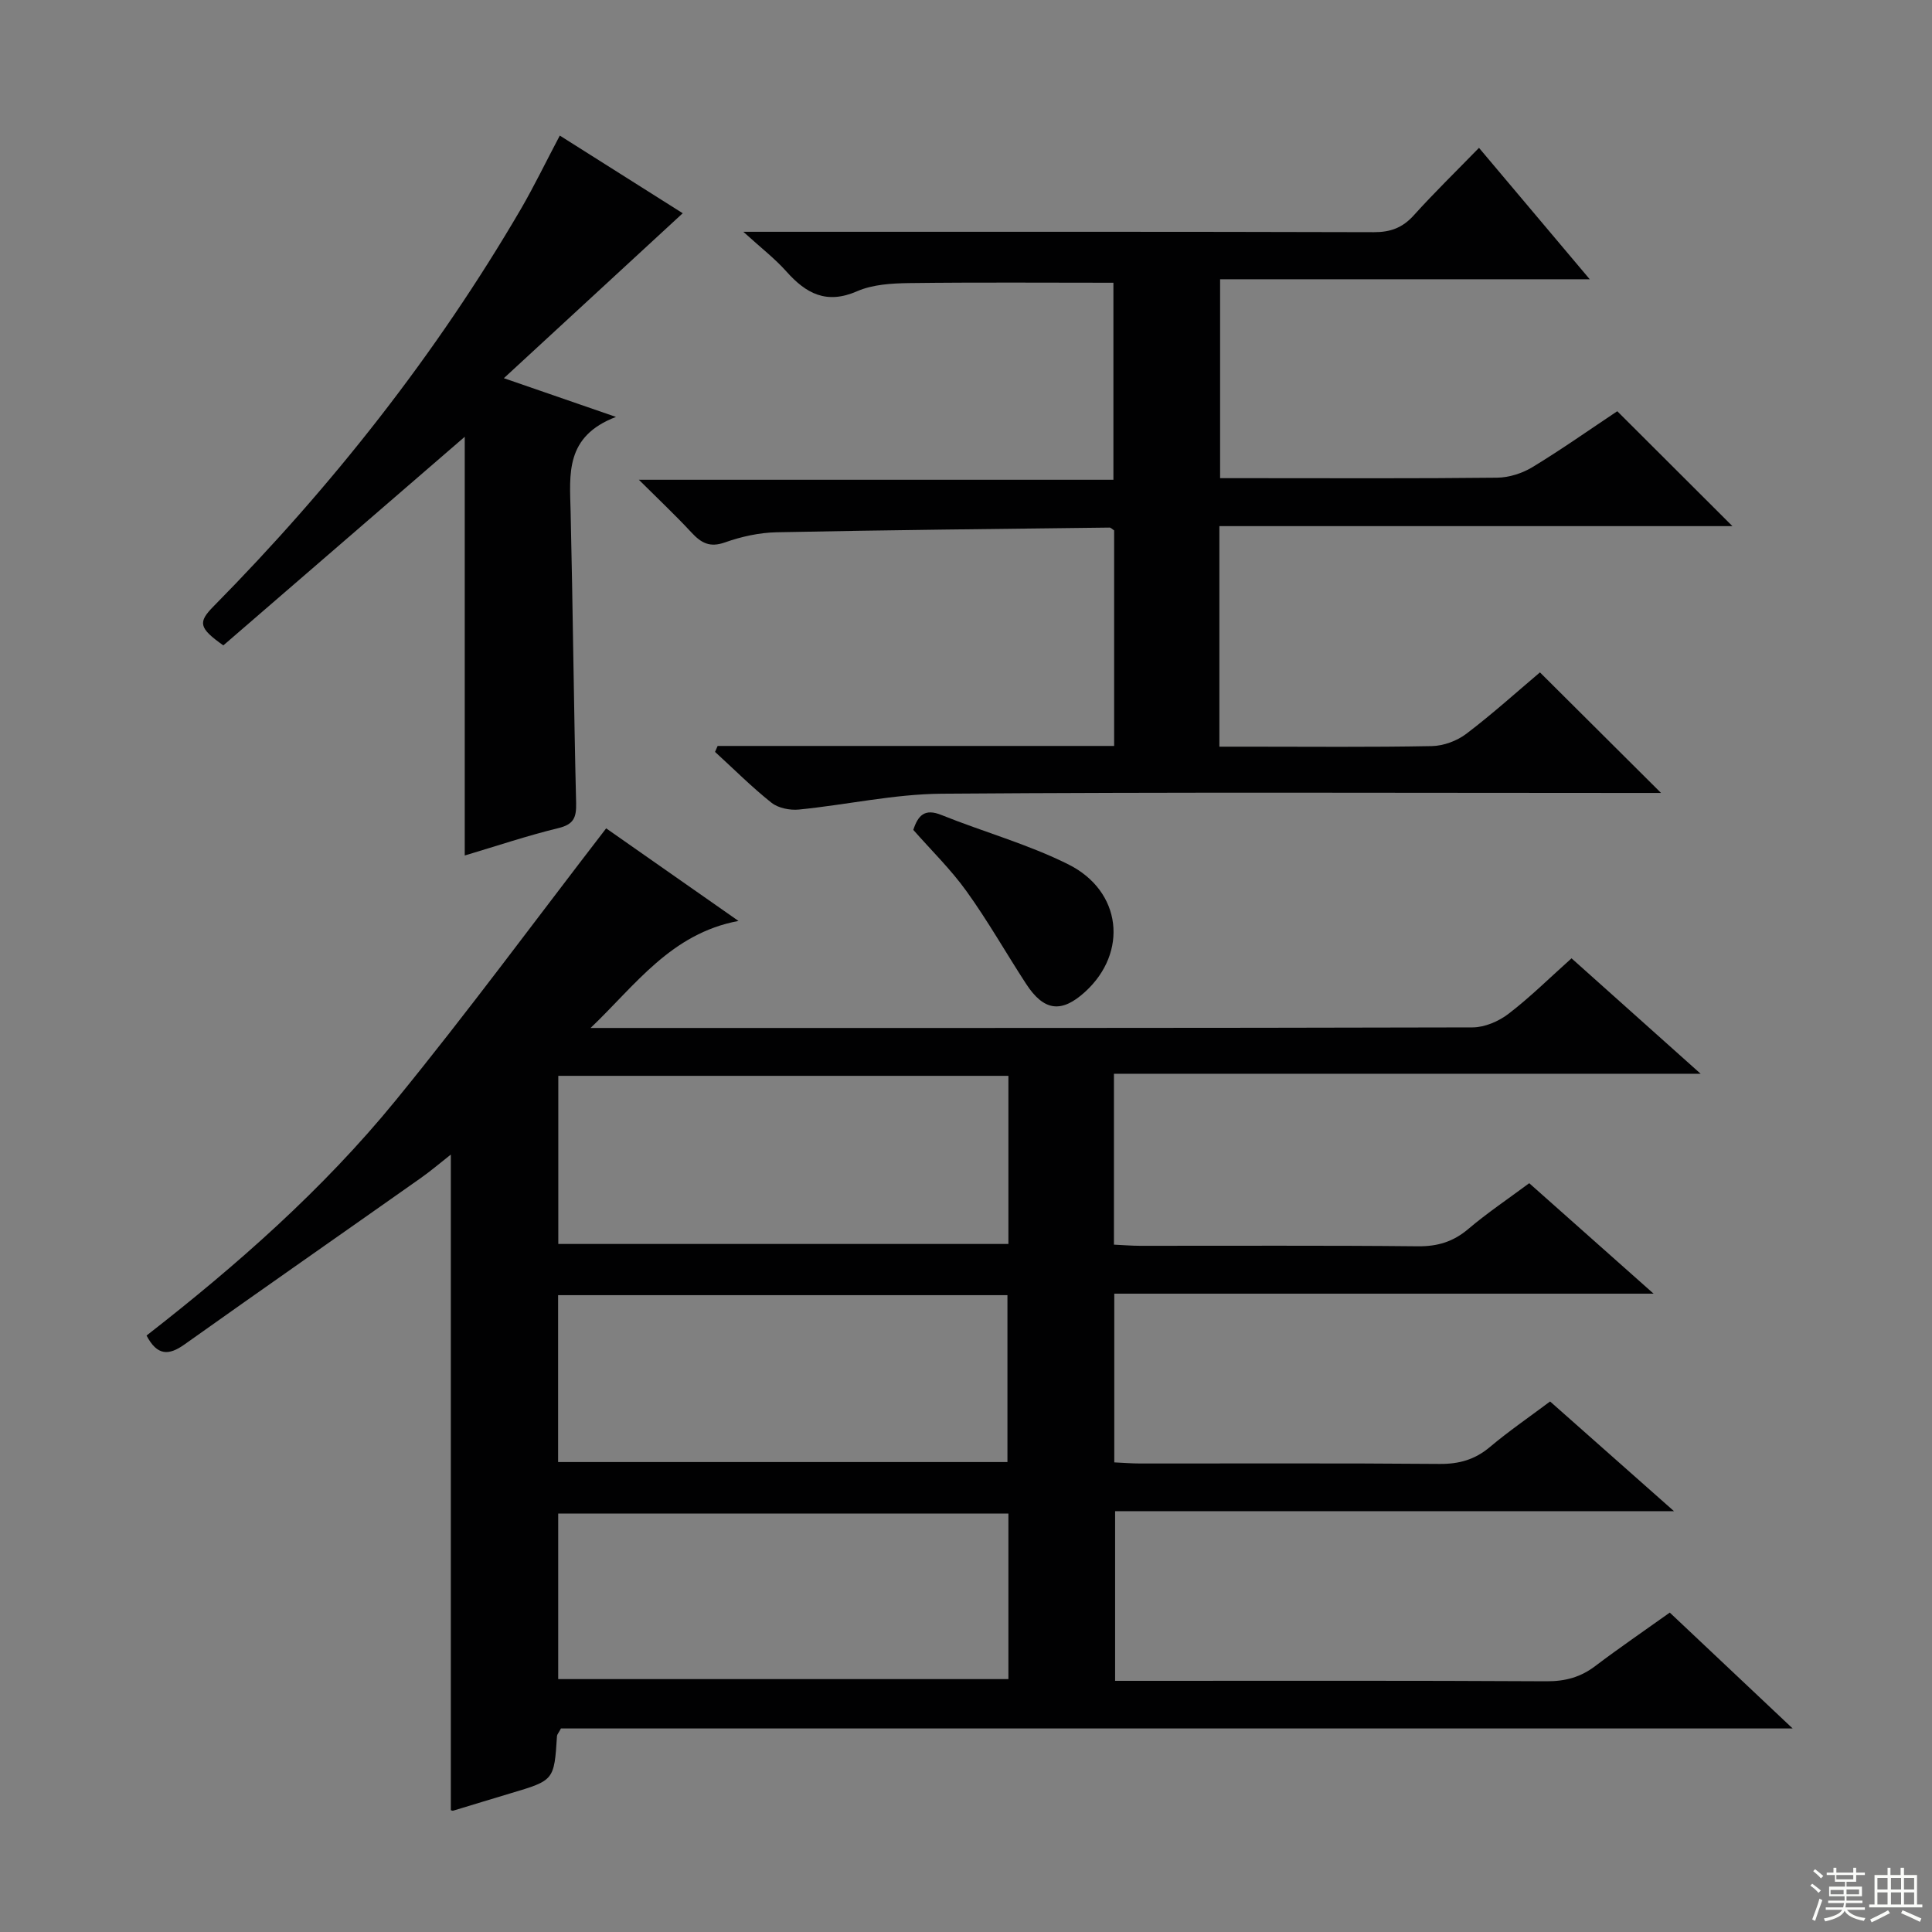 <svg enable-background="new 0 0 400 400" viewBox="0 0 400 400" xmlns="http://www.w3.org/2000/svg"><rect x="0" y="0" width="400" height="400" fill="#808080" stroke="none"/><g fill="#010102"><path d="m230.63 222.31v35.38c1.94.09 3.69.24 5.44.24 19.16.02 38.33-.1 57.49.1 4.09.04 7.31-.94 10.43-3.58 3.93-3.33 8.23-6.22 12.62-9.48 8.31 7.38 16.62 14.76 25.75 22.87-37.73 0-74.55 0-111.66 0v34.93c1.82.08 3.58.23 5.33.23 20.66.02 41.33-.09 61.99.09 4.08.04 7.35-.89 10.47-3.52 3.81-3.21 7.94-6.04 12.44-9.41 8.29 7.34 16.55 14.65 25.65 22.71-39.15 0-77.19 0-115.71 0v35.13h5.33c28 0 55.99-.07 83.99.09 3.88.02 7.05-.84 10.1-3.16 4.91-3.72 10-7.19 15.42-11.06 8.15 7.68 16.34 15.41 25.44 23.99-85.82 0-170.6 0-255.01 0-.53.99-.8 1.26-.82 1.55-.59 9.19-.58 9.19-9.6 11.87-3.97 1.18-7.93 2.41-11.89 3.6-.14.04-.32-.06-.49-.09 0-45.03 0-90.05 0-135.75-2.18 1.71-4.12 3.38-6.21 4.85-16.3 11.5-32.67 22.9-48.93 34.46-3.24 2.31-5.64 2.39-7.86-1.84 18.67-14.53 36.52-30.24 51.57-48.67 14.92-18.28 28.91-37.3 43.59-56.34 8.3 5.81 17.51 12.25 27.39 19.17-14 2.62-21.33 13.31-30.62 22.16h4.64c59.33 0 118.65.03 177.98-.12 2.51-.01 5.4-1.25 7.43-2.81 4.47-3.42 8.49-7.42 13.05-11.49 8.65 7.73 17.11 15.3 26.73 23.9-41.31 0-81.14 0-121.47 0zm-21.85.43c-31.33 0-62.21 0-93.19 0v34.81h93.19c0-11.67 0-22.97 0-34.81zm-93.23 45.41v34.55h93.03c0-11.67 0-23.03 0-34.55-31.1 0-61.85 0-93.03 0zm93.23 45.22c-31.33 0-62.2 0-93.21 0v34.27h93.21c0-11.5 0-22.62 0-34.27z"/><path d="m148.58 154.44h82.09c0-15.2 0-29.95 0-44.63-.41-.26-.68-.58-.95-.58-22.97.28-45.94.5-68.9.97-3.6.07-7.32.89-10.73 2.1-3.13 1.11-4.91.12-6.91-2.03-3.28-3.54-6.8-6.85-10.91-10.94h98.25c0-13.89 0-27.26 0-40.79-14.11 0-28.21-.11-42.3.07-3.62.05-7.54.28-10.77 1.69-6.34 2.77-10.57.48-14.65-4.11-2.38-2.67-5.26-4.88-8.9-8.2h6.56c41.33 0 82.66-.04 123.99.08 3.46.01 5.93-.92 8.25-3.48 4.23-4.69 8.77-9.11 13.51-13.98 7.65 9.07 14.96 17.75 22.93 27.21-26.01 0-51.05 0-76.53 0v41.18h6.87c16.83 0 33.67.09 50.5-.1 2.47-.03 5.21-.91 7.34-2.21 6.1-3.71 11.94-7.84 17.52-11.55 7.98 7.96 15.73 15.69 23.84 23.79-35.33 0-70.64 0-106.22 0v45.66h6c12.67 0 25.33.13 38-.12 2.42-.05 5.2-1.08 7.13-2.55 5.42-4.11 10.48-8.69 15.24-12.71 8.36 8.32 16.46 16.39 25.07 24.96-2.11 0-4 0-5.9 0-47.66 0-95.33-.2-142.99.16-9.88.07-19.73 2.3-29.62 3.28-1.85.18-4.26-.3-5.66-1.41-4.1-3.26-7.82-6.99-11.69-10.53.18-.41.36-.82.54-1.23z"/><path d="m115.9 28.07c8.82 5.57 17.34 10.96 25.45 16.08-12.16 11.22-24.18 22.3-37.03 34.15 8.11 2.8 14.85 5.13 23.21 8.02-10.58 4.03-9.57 11.86-9.39 19.56.47 20.13.65 40.26 1.14 60.39.07 3.02-.51 4.41-3.67 5.18-6.42 1.56-12.71 3.68-19.39 5.67 0-29.33 0-58.27 0-86.69-16.48 14.24-33.35 28.82-49.98 43.19-5.1-3.61-5.29-4.78-2.01-8.1 24.52-24.86 46-52.08 63.63-82.27 2.75-4.74 5.13-9.68 8.04-15.18z"/><path d="m189.09 171.82c.99-3.03 2.37-4.48 5.81-3.09 8.72 3.51 17.9 6.04 26.27 10.22 11.13 5.55 12.43 18.26 3.48 26.41-4.88 4.44-8.51 4.01-12.2-1.65-4.15-6.37-7.9-13.01-12.33-19.17-3.27-4.56-7.35-8.53-11.03-12.72z"/></g><path d="m374.8 390.4.4-.4c.7.5 1.3 1 1.8 1.4l-.5.5c-.5-.6-1.1-1.1-1.7-1.5zm1 7.3-.6-.3c.5-1.4 1.1-2.8 1.5-4.3.2.1.4.2.6.3-.5 1.3-1 2.8-1.5 4.3zm-.4-10.3.4-.4c.4.3 1 .8 1.7 1.4l-.5.5c-.4-.5-1-1-1.6-1.5zm2.5.3h1.7v-1h.6v1h3.5v-1h.6v1h1.8v.5h-1.8v1.4h-2v1h3.2v2h-3.2v.9h3.3v.5h-3.4c0 .3-.1.6-.1.9h4v.5h-3.7c.7.9 1.9 1.5 3.8 1.7-.1.2-.2.4-.3.6-2.1-.4-3.5-1.1-4-2.1-.4 1-1.8 1.7-4 2.2-.1-.2-.2-.4-.3-.6 2.1-.4 3.4-1 3.8-1.8h-3.4v-.5h3.6c.1-.3.1-.6.2-.9h-3.3v-.5h3.4c0-.3 0-.6 0-.9h-3.2v-2h3.3v-1h-2.1v-1.4h-1.7v-.5zm1.1 3.5v1h2.7c0-.3 0-.4 0-.4 0-.1 0-.2 0-.2 0-.1 0-.2 0-.3h-2.7zm1.2-3v.9h3.5v-.9zm4.7 3h-2.6v.6.4h2.6z" fill="#fbfcfa"/><path d="m393.6 386.7h.6v1.5h2.7v6.1h1.1v.6h-11v-.6h1.1v-6.1h2.7v-1.5h.6v1.5h2.1v-1.5zm-2.7 8.8.4.6c-1.2.6-2.5 1.3-3.8 1.9-.1-.2-.2-.4-.3-.6 1.2-.6 2.5-1.2 3.7-1.9zm-2.2-6.7v2.4h2.1v-2.4zm0 3v2.5h2.1v-2.5zm2.8-3v2.4h2.1v-2.4zm0 3v2.5h2.1v-2.5zm6 6.1c-1.4-.7-2.7-1.3-3.9-1.8l.3-.6c1.5.6 2.7 1.2 3.9 1.7zm-1.2-9.1h-2.1v2.4h2.1zm-2.1 3v2.5h2.1v-2.5z" fill="#fbfcfa"/></svg>